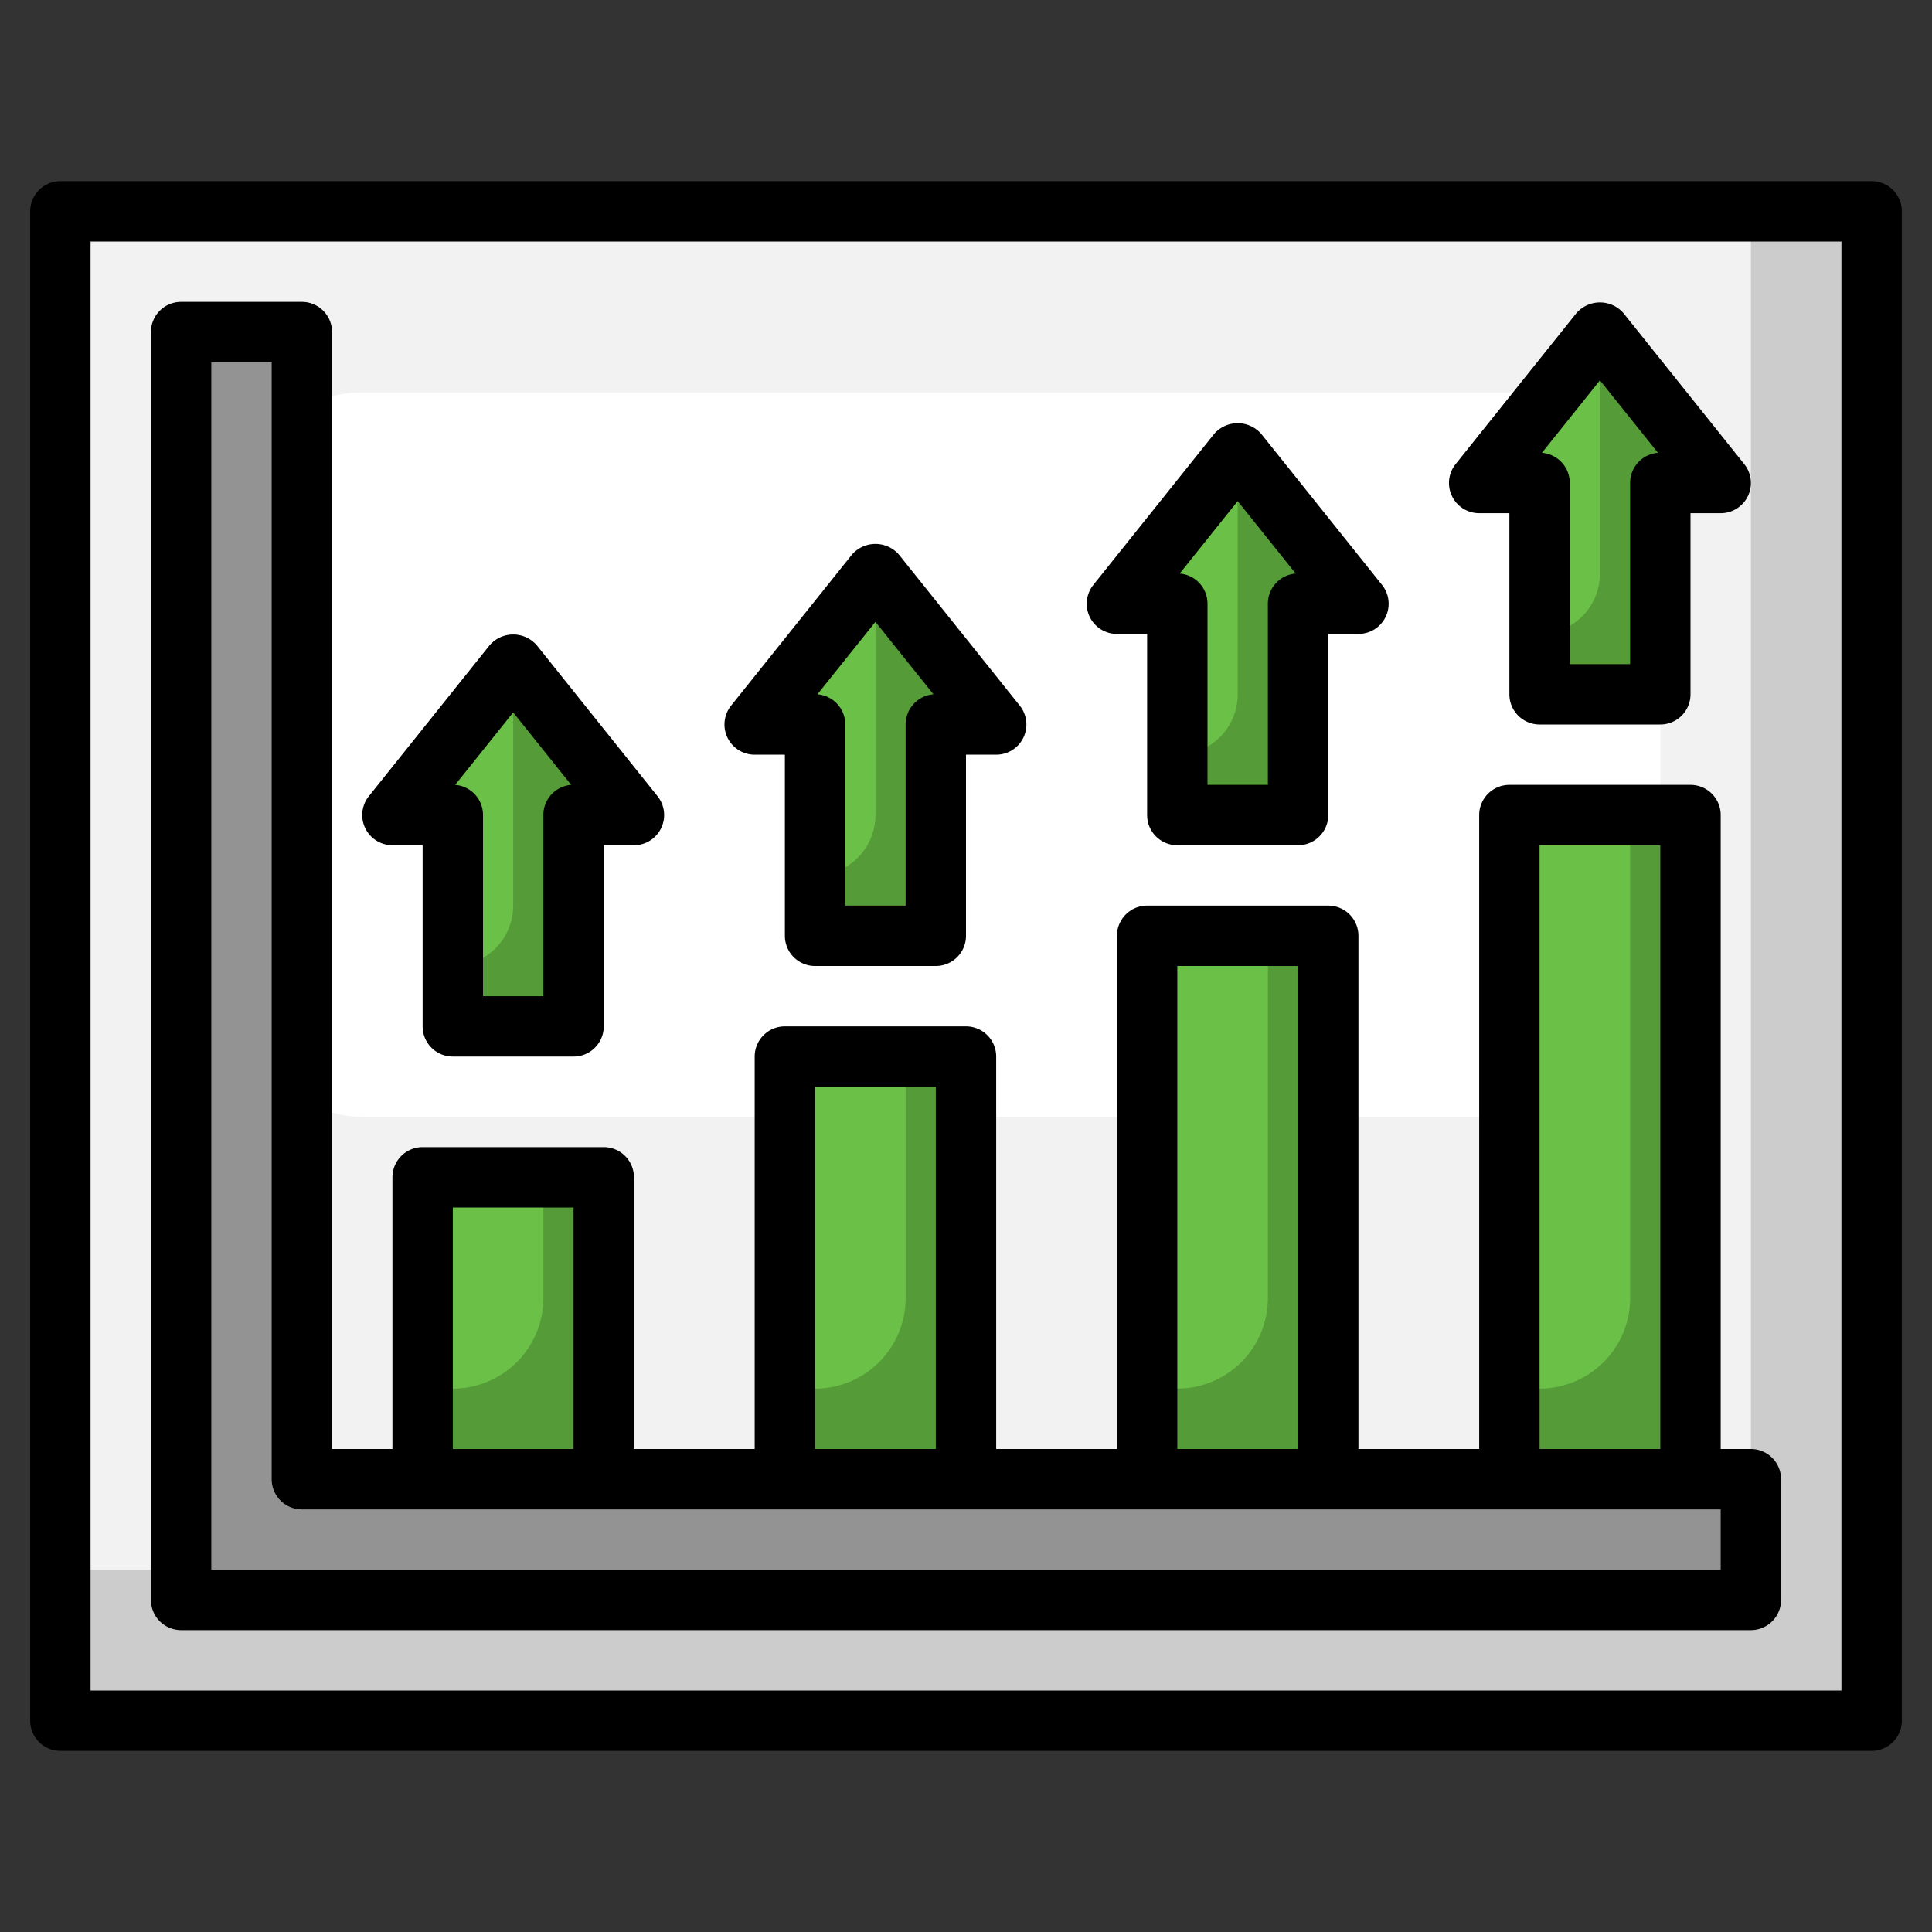 <?xml version="1.0" encoding="UTF-8" standalone="no"?><!-- icon666.com - MILLIONS OF FREE VECTOR ICONS --><svg width="1024" height="1024" id="Layer_3" viewBox="0 0 64 64" xmlns="http://www.w3.org/2000/svg" data-name="Layer 3"><rect x="0" y="0" width="64" height="64" fill="#333333" stroke="none"/><path d="m2 7h60v50h-60z" fill="#ccc"/><path d="m2 7v45h52a4 4 0 0 0 4-4v-41z" fill="#f2f2f2"/><rect fill="#fff" height="24" rx="4" width="47" x="8" y="13"/><path d="m10 49v-38h-4v42h52v-4z" fill="#939393"/><path d="m38 31h6v18h-6z" fill="#559b38"/><path d="m38 31v15h1a3 3 0 0 0 3-3v-12z" fill="#6bc148"/><path d="m26 35h6v14h-6z" fill="#559b38"/><path d="m26 35v11h1a3 3 0 0 0 3-3v-8z" fill="#6bc148"/><path d="m14 39h6v10h-6z" fill="#559b38"/><path d="m14 39v7h1a3 3 0 0 0 3-3v-4z" fill="#6bc148"/><path d="m50 27h6v22h-6z" fill="#559b38"/><path d="m50 27v19h1a3 3 0 0 0 3-3v-16z" fill="#6bc148"/><path d="m15 34v-7h-2l4-5 4 5h-2v7z" fill="#559b38"/><path d="m15 27v5a2 2 0 0 0 2-2v-8l-4 5z" fill="#6bc148"/><path d="m27 31v-7h-2l4-5 4 5h-2v7z" fill="#559b38"/><path d="m27 24v5a2 2 0 0 0 2-2v-8l-4 5z" fill="#6bc148"/><path d="m39 27v-7h-2l4-5 4 5h-2v7z" fill="#559b38"/><path d="m39 20v5a2 2 0 0 0 2-2v-8l-4 5z" fill="#6bc148"/><path d="m51 23v-7h-2l4-5 4 5h-2v7z" fill="#559b38"/><path d="m51 16v5a2 2 0 0 0 2-2v-8l-4 5z" fill="#6bc148"/><path d="m62 6h-60a1 1 0 0 0 -1 1v50a1 1 0 0 0 1 1h60a1 1 0 0 0 1-1v-50a1 1 0 0 0 -1-1zm-1 50h-58v-48h58z"/><path d="m6 54h52a1 1 0 0 0 1-1v-4a1 1 0 0 0 -1-1h-1v-21a1 1 0 0 0 -1-1h-6a1 1 0 0 0 -1 1v21h-4v-17a1 1 0 0 0 -1-1h-6a1 1 0 0 0 -1 1v17h-4v-13a1 1 0 0 0 -1-1h-6a1 1 0 0 0 -1 1v13h-4v-9a1 1 0 0 0 -1-1h-6a1 1 0 0 0 -1 1v9h-2v-37a1 1 0 0 0 -1-1h-4a1 1 0 0 0 -1 1v42a1 1 0 0 0 1 1zm45-26h4v20h-4zm-12 4h4v16h-4zm-12 4h4v12h-4zm-12 4h4v8h-4zm-8-28h2v37a1 1 0 0 0 1 1h47v2h-50z"/><path d="m13 28h1v6a1 1 0 0 0 1 1h4a1 1 0 0 0 1-1v-6h1a1 1 0 0 0 .781-1.625l-4-5a1.034 1.034 0 0 0 -1.562 0l-4 5a1 1 0 0 0 .781 1.625zm4-4.4 1.922 2.4a1 1 0 0 0 -.922 1v6h-2v-6a1 1 0 0 0 -.922-1z"/><path d="m25 25h1v6a1 1 0 0 0 1 1h4a1 1 0 0 0 1-1v-6h1a1 1 0 0 0 .781-1.625l-4-5a1.034 1.034 0 0 0 -1.562 0l-4 5a1 1 0 0 0 .781 1.625zm4-4.4 1.922 2.4a1 1 0 0 0 -.922 1v6h-2v-6a1 1 0 0 0 -.922-1z"/><path d="m37 21h1v6a1 1 0 0 0 1 1h4a1 1 0 0 0 1-1v-6h1a1 1 0 0 0 .781-1.625l-4-5a1.034 1.034 0 0 0 -1.562 0l-4 5a1 1 0 0 0 .781 1.625zm4-4.4 1.922 2.4a1 1 0 0 0 -.922 1v6h-2v-6a1 1 0 0 0 -.922-1z"/><path d="m49 17h1v6a1 1 0 0 0 1 1h4a1 1 0 0 0 1-1v-6h1a1 1 0 0 0 .781-1.625l-4-5a1.034 1.034 0 0 0 -1.562 0l-4 5a1 1 0 0 0 .781 1.625zm4-4.4 1.922 2.4a1 1 0 0 0 -.922 1v6h-2v-6a1 1 0 0 0 -.922-1z"/></svg>